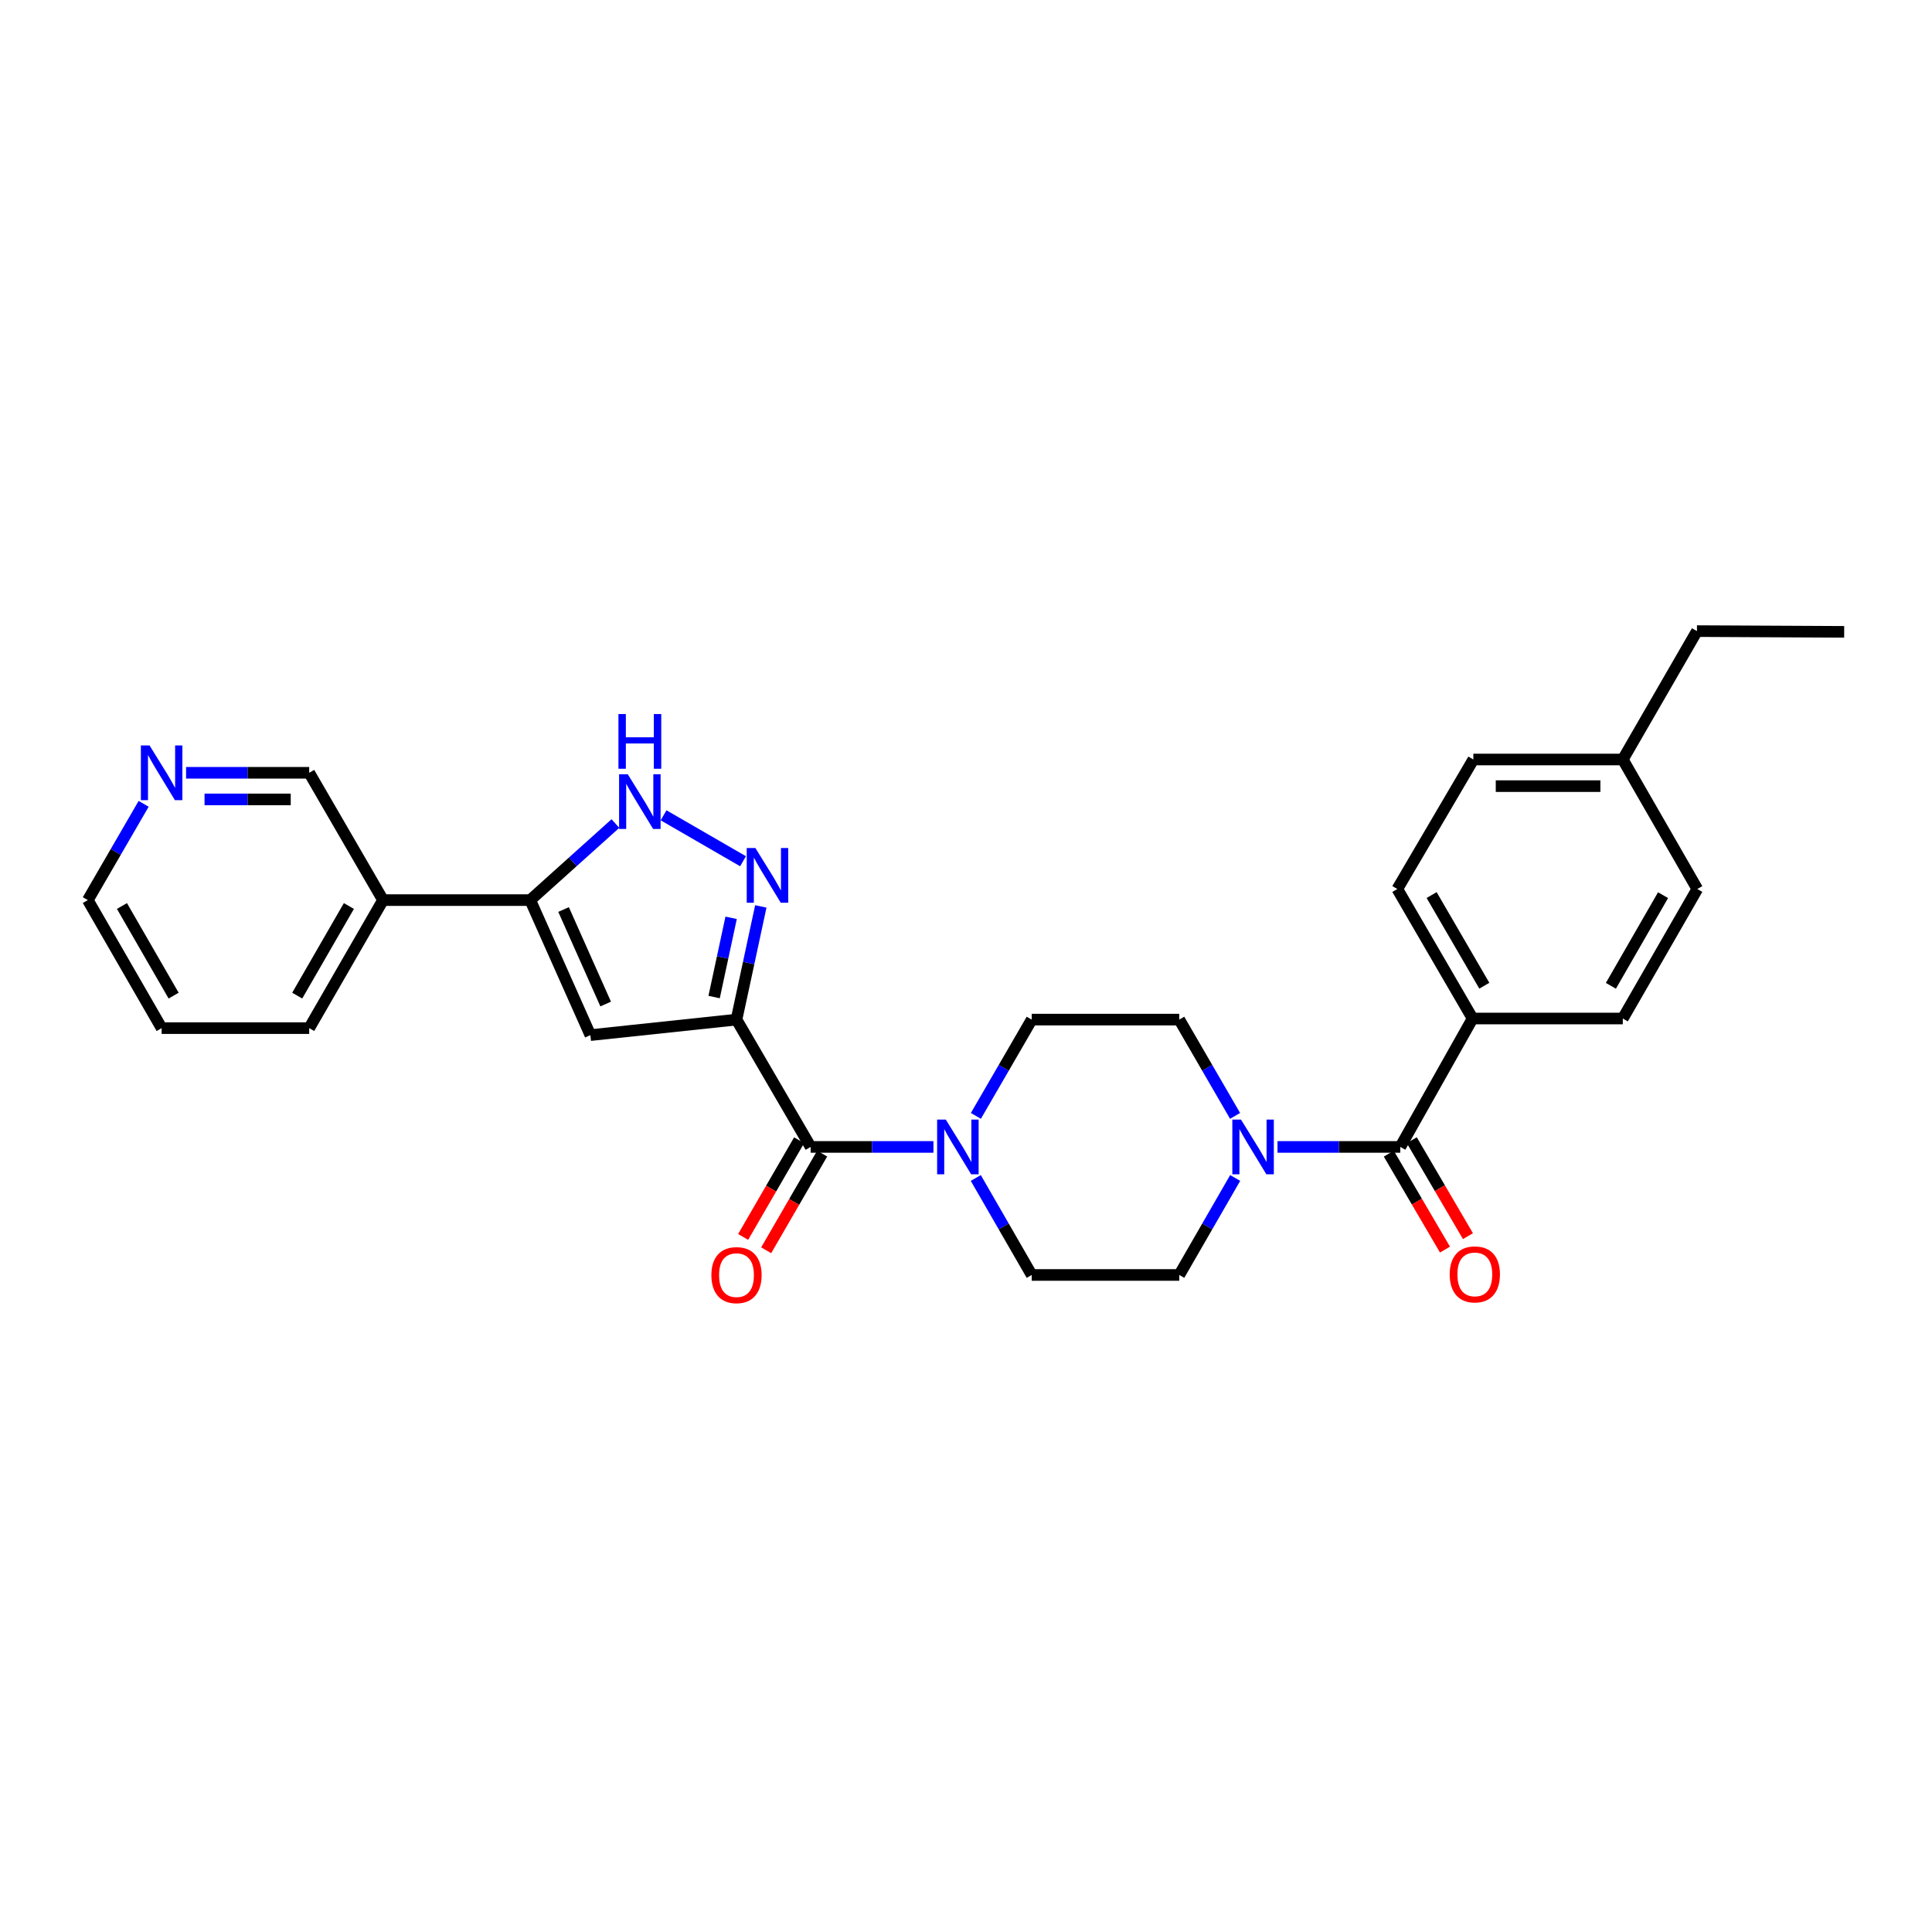 <?xml version='1.0' encoding='iso-8859-1'?>
<svg version='1.1' baseProfile='full'
              xmlns='http://www.w3.org/2000/svg'
                      xmlns:rdkit='http://www.rdkit.org/xml'
                      xmlns:xlink='http://www.w3.org/1999/xlink'
                  xml:space='preserve'
width='1000px' height='1000px' viewBox='0 0 1000 1000'>
<!-- END OF HEADER -->
<rect style='opacity:1.0;fill:#FFFFFF;stroke:none' width='1000' height='1000' x='0' y='0'> </rect>
<path class='bond-0' d='M 381.21,527.748 L 387.503,498.455' style='fill:none;fill-rule:evenodd;stroke:#000000;stroke-width:6px;stroke-linecap:butt;stroke-linejoin:miter;stroke-opacity:1' />
<path class='bond-0' d='M 387.503,498.455 L 393.796,469.161' style='fill:none;fill-rule:evenodd;stroke:#0000FF;stroke-width:6px;stroke-linecap:butt;stroke-linejoin:miter;stroke-opacity:1' />
<path class='bond-0' d='M 369.625,516.066 L 374.03,495.56' style='fill:none;fill-rule:evenodd;stroke:#000000;stroke-width:6px;stroke-linecap:butt;stroke-linejoin:miter;stroke-opacity:1' />
<path class='bond-0' d='M 374.03,495.56 L 378.435,475.055' style='fill:none;fill-rule:evenodd;stroke:#0000FF;stroke-width:6px;stroke-linecap:butt;stroke-linejoin:miter;stroke-opacity:1' />
<path class='bond-1' d='M 381.21,527.748 L 305.581,535.779' style='fill:none;fill-rule:evenodd;stroke:#000000;stroke-width:6px;stroke-linecap:butt;stroke-linejoin:miter;stroke-opacity:1' />
<path class='bond-2' d='M 381.21,527.748 L 419.587,593.647' style='fill:none;fill-rule:evenodd;stroke:#000000;stroke-width:6px;stroke-linecap:butt;stroke-linejoin:miter;stroke-opacity:1' />
<path class='bond-4' d='M 384.6,445.78 L 343.463,421.999' style='fill:none;fill-rule:evenodd;stroke:#0000FF;stroke-width:6px;stroke-linecap:butt;stroke-linejoin:miter;stroke-opacity:1' />
<path class='bond-3' d='M 305.581,535.779 L 274.446,465.892' style='fill:none;fill-rule:evenodd;stroke:#000000;stroke-width:6px;stroke-linecap:butt;stroke-linejoin:miter;stroke-opacity:1' />
<path class='bond-3' d='M 313.498,519.688 L 291.703,470.767' style='fill:none;fill-rule:evenodd;stroke:#000000;stroke-width:6px;stroke-linecap:butt;stroke-linejoin:miter;stroke-opacity:1' />
<path class='bond-6' d='M 419.587,593.647 L 451.369,593.647' style='fill:none;fill-rule:evenodd;stroke:#000000;stroke-width:6px;stroke-linecap:butt;stroke-linejoin:miter;stroke-opacity:1' />
<path class='bond-6' d='M 451.369,593.647 L 483.152,593.647' style='fill:none;fill-rule:evenodd;stroke:#0000FF;stroke-width:6px;stroke-linecap:butt;stroke-linejoin:miter;stroke-opacity:1' />
<path class='bond-14' d='M 413.624,590.194 L 399.136,615.214' style='fill:none;fill-rule:evenodd;stroke:#000000;stroke-width:6px;stroke-linecap:butt;stroke-linejoin:miter;stroke-opacity:1' />
<path class='bond-14' d='M 399.136,615.214 L 384.648,640.233' style='fill:none;fill-rule:evenodd;stroke:#FF0000;stroke-width:6px;stroke-linecap:butt;stroke-linejoin:miter;stroke-opacity:1' />
<path class='bond-14' d='M 425.549,597.1 L 411.061,622.119' style='fill:none;fill-rule:evenodd;stroke:#000000;stroke-width:6px;stroke-linecap:butt;stroke-linejoin:miter;stroke-opacity:1' />
<path class='bond-14' d='M 411.061,622.119 L 396.573,647.139' style='fill:none;fill-rule:evenodd;stroke:#FF0000;stroke-width:6px;stroke-linecap:butt;stroke-linejoin:miter;stroke-opacity:1' />
<path class='bond-8' d='M 274.446,465.892 L 198.251,465.892' style='fill:none;fill-rule:evenodd;stroke:#000000;stroke-width:6px;stroke-linecap:butt;stroke-linejoin:miter;stroke-opacity:1' />
<path class='bond-28' d='M 274.446,465.892 L 296.49,446.079' style='fill:none;fill-rule:evenodd;stroke:#000000;stroke-width:6px;stroke-linecap:butt;stroke-linejoin:miter;stroke-opacity:1' />
<path class='bond-28' d='M 296.49,446.079 L 318.534,426.266' style='fill:none;fill-rule:evenodd;stroke:#0000FF;stroke-width:6px;stroke-linecap:butt;stroke-linejoin:miter;stroke-opacity:1' />
<path class='bond-5' d='M 724.789,593.647 L 693.013,593.647' style='fill:none;fill-rule:evenodd;stroke:#000000;stroke-width:6px;stroke-linecap:butt;stroke-linejoin:miter;stroke-opacity:1' />
<path class='bond-5' d='M 693.013,593.647 L 661.238,593.647' style='fill:none;fill-rule:evenodd;stroke:#0000FF;stroke-width:6px;stroke-linecap:butt;stroke-linejoin:miter;stroke-opacity:1' />
<path class='bond-9' d='M 724.789,593.647 L 762.216,527.182' style='fill:none;fill-rule:evenodd;stroke:#000000;stroke-width:6px;stroke-linecap:butt;stroke-linejoin:miter;stroke-opacity:1' />
<path class='bond-15' d='M 718.843,597.128 L 733.38,621.959' style='fill:none;fill-rule:evenodd;stroke:#000000;stroke-width:6px;stroke-linecap:butt;stroke-linejoin:miter;stroke-opacity:1' />
<path class='bond-15' d='M 733.38,621.959 L 747.917,646.79' style='fill:none;fill-rule:evenodd;stroke:#FF0000;stroke-width:6px;stroke-linecap:butt;stroke-linejoin:miter;stroke-opacity:1' />
<path class='bond-15' d='M 730.734,590.166 L 745.272,614.997' style='fill:none;fill-rule:evenodd;stroke:#000000;stroke-width:6px;stroke-linecap:butt;stroke-linejoin:miter;stroke-opacity:1' />
<path class='bond-15' d='M 745.272,614.997 L 759.809,639.828' style='fill:none;fill-rule:evenodd;stroke:#FF0000;stroke-width:6px;stroke-linecap:butt;stroke-linejoin:miter;stroke-opacity:1' />
<path class='bond-12' d='M 505.111,577.583 L 519.559,552.665' style='fill:none;fill-rule:evenodd;stroke:#0000FF;stroke-width:6px;stroke-linecap:butt;stroke-linejoin:miter;stroke-opacity:1' />
<path class='bond-12' d='M 519.559,552.665 L 534.006,527.748' style='fill:none;fill-rule:evenodd;stroke:#000000;stroke-width:6px;stroke-linecap:butt;stroke-linejoin:miter;stroke-opacity:1' />
<path class='bond-13' d='M 505.063,609.719 L 519.535,634.82' style='fill:none;fill-rule:evenodd;stroke:#0000FF;stroke-width:6px;stroke-linecap:butt;stroke-linejoin:miter;stroke-opacity:1' />
<path class='bond-13' d='M 519.535,634.82 L 534.006,659.921' style='fill:none;fill-rule:evenodd;stroke:#000000;stroke-width:6px;stroke-linecap:butt;stroke-linejoin:miter;stroke-opacity:1' />
<path class='bond-7' d='M 639.327,609.719 L 624.856,634.82' style='fill:none;fill-rule:evenodd;stroke:#0000FF;stroke-width:6px;stroke-linecap:butt;stroke-linejoin:miter;stroke-opacity:1' />
<path class='bond-7' d='M 624.856,634.82 L 610.385,659.921' style='fill:none;fill-rule:evenodd;stroke:#000000;stroke-width:6px;stroke-linecap:butt;stroke-linejoin:miter;stroke-opacity:1' />
<path class='bond-29' d='M 639.279,577.583 L 624.832,552.665' style='fill:none;fill-rule:evenodd;stroke:#0000FF;stroke-width:6px;stroke-linecap:butt;stroke-linejoin:miter;stroke-opacity:1' />
<path class='bond-29' d='M 624.832,552.665 L 610.385,527.748' style='fill:none;fill-rule:evenodd;stroke:#000000;stroke-width:6px;stroke-linecap:butt;stroke-linejoin:miter;stroke-opacity:1' />
<path class='bond-21' d='M 198.251,465.892 L 160.042,399.993' style='fill:none;fill-rule:evenodd;stroke:#000000;stroke-width:6px;stroke-linecap:butt;stroke-linejoin:miter;stroke-opacity:1' />
<path class='bond-23' d='M 198.251,465.892 L 160.042,532.158' style='fill:none;fill-rule:evenodd;stroke:#000000;stroke-width:6px;stroke-linecap:butt;stroke-linejoin:miter;stroke-opacity:1' />
<path class='bond-23' d='M 180.582,468.949 L 153.836,515.335' style='fill:none;fill-rule:evenodd;stroke:#000000;stroke-width:6px;stroke-linecap:butt;stroke-linejoin:miter;stroke-opacity:1' />
<path class='bond-17' d='M 762.216,527.182 L 723.25,460.15' style='fill:none;fill-rule:evenodd;stroke:#000000;stroke-width:6px;stroke-linecap:butt;stroke-linejoin:miter;stroke-opacity:1' />
<path class='bond-17' d='M 768.285,510.202 L 741.008,463.28' style='fill:none;fill-rule:evenodd;stroke:#000000;stroke-width:6px;stroke-linecap:butt;stroke-linejoin:miter;stroke-opacity:1' />
<path class='bond-18' d='M 762.216,527.182 L 839.958,527.182' style='fill:none;fill-rule:evenodd;stroke:#000000;stroke-width:6px;stroke-linecap:butt;stroke-linejoin:miter;stroke-opacity:1' />
<path class='bond-10' d='M 610.385,527.748 L 534.006,527.748' style='fill:none;fill-rule:evenodd;stroke:#000000;stroke-width:6px;stroke-linecap:butt;stroke-linejoin:miter;stroke-opacity:1' />
<path class='bond-11' d='M 610.385,659.921 L 534.006,659.921' style='fill:none;fill-rule:evenodd;stroke:#000000;stroke-width:6px;stroke-linecap:butt;stroke-linejoin:miter;stroke-opacity:1' />
<path class='bond-16' d='M 96.313,399.993 L 128.177,399.993' style='fill:none;fill-rule:evenodd;stroke:#0000FF;stroke-width:6px;stroke-linecap:butt;stroke-linejoin:miter;stroke-opacity:1' />
<path class='bond-16' d='M 128.177,399.993 L 160.042,399.993' style='fill:none;fill-rule:evenodd;stroke:#000000;stroke-width:6px;stroke-linecap:butt;stroke-linejoin:miter;stroke-opacity:1' />
<path class='bond-16' d='M 105.872,413.773 L 128.177,413.773' style='fill:none;fill-rule:evenodd;stroke:#0000FF;stroke-width:6px;stroke-linecap:butt;stroke-linejoin:miter;stroke-opacity:1' />
<path class='bond-16' d='M 128.177,413.773 L 150.483,413.773' style='fill:none;fill-rule:evenodd;stroke:#000000;stroke-width:6px;stroke-linecap:butt;stroke-linejoin:miter;stroke-opacity:1' />
<path class='bond-30' d='M 74.349,416.058 L 59.902,440.975' style='fill:none;fill-rule:evenodd;stroke:#0000FF;stroke-width:6px;stroke-linecap:butt;stroke-linejoin:miter;stroke-opacity:1' />
<path class='bond-30' d='M 59.902,440.975 L 45.455,465.892' style='fill:none;fill-rule:evenodd;stroke:#000000;stroke-width:6px;stroke-linecap:butt;stroke-linejoin:miter;stroke-opacity:1' />
<path class='bond-19' d='M 723.25,460.15 L 762.599,393.119' style='fill:none;fill-rule:evenodd;stroke:#000000;stroke-width:6px;stroke-linecap:butt;stroke-linejoin:miter;stroke-opacity:1' />
<path class='bond-20' d='M 839.958,527.182 L 878.519,460.15' style='fill:none;fill-rule:evenodd;stroke:#000000;stroke-width:6px;stroke-linecap:butt;stroke-linejoin:miter;stroke-opacity:1' />
<path class='bond-20' d='M 833.797,510.256 L 860.79,463.334' style='fill:none;fill-rule:evenodd;stroke:#000000;stroke-width:6px;stroke-linecap:butt;stroke-linejoin:miter;stroke-opacity:1' />
<path class='bond-31' d='M 762.599,393.119 L 839.958,393.119' style='fill:none;fill-rule:evenodd;stroke:#000000;stroke-width:6px;stroke-linecap:butt;stroke-linejoin:miter;stroke-opacity:1' />
<path class='bond-31' d='M 774.203,406.899 L 828.354,406.899' style='fill:none;fill-rule:evenodd;stroke:#000000;stroke-width:6px;stroke-linecap:butt;stroke-linejoin:miter;stroke-opacity:1' />
<path class='bond-22' d='M 878.519,460.15 L 839.958,393.119' style='fill:none;fill-rule:evenodd;stroke:#000000;stroke-width:6px;stroke-linecap:butt;stroke-linejoin:miter;stroke-opacity:1' />
<path class='bond-25' d='M 839.958,393.119 L 878.335,326.661' style='fill:none;fill-rule:evenodd;stroke:#000000;stroke-width:6px;stroke-linecap:butt;stroke-linejoin:miter;stroke-opacity:1' />
<path class='bond-26' d='M 160.042,532.158 L 83.663,532.158' style='fill:none;fill-rule:evenodd;stroke:#000000;stroke-width:6px;stroke-linecap:butt;stroke-linejoin:miter;stroke-opacity:1' />
<path class='bond-24' d='M 45.455,465.892 L 83.663,532.158' style='fill:none;fill-rule:evenodd;stroke:#000000;stroke-width:6px;stroke-linecap:butt;stroke-linejoin:miter;stroke-opacity:1' />
<path class='bond-24' d='M 63.123,468.949 L 89.87,515.335' style='fill:none;fill-rule:evenodd;stroke:#000000;stroke-width:6px;stroke-linecap:butt;stroke-linejoin:miter;stroke-opacity:1' />
<path class='bond-27' d='M 878.335,326.661 L 954.545,327.044' style='fill:none;fill-rule:evenodd;stroke:#000000;stroke-width:6px;stroke-linecap:butt;stroke-linejoin:miter;stroke-opacity:1' />
<path  class='atom-1' d='M 390.988 438.932
L 400.268 453.932
Q 401.188 455.412, 402.668 458.092
Q 404.148 460.772, 404.228 460.932
L 404.228 438.932
L 407.988 438.932
L 407.988 467.252
L 404.108 467.252
L 394.148 450.852
Q 392.988 448.932, 391.748 446.732
Q 390.548 444.532, 390.188 443.852
L 390.188 467.252
L 386.508 467.252
L 386.508 438.932
L 390.988 438.932
' fill='#0000FF'/>
<path  class='atom-5' d='M 324.921 400.739
L 334.201 415.739
Q 335.121 417.219, 336.601 419.899
Q 338.081 422.579, 338.161 422.739
L 338.161 400.739
L 341.921 400.739
L 341.921 429.059
L 338.041 429.059
L 328.081 412.659
Q 326.921 410.739, 325.681 408.539
Q 324.481 406.339, 324.121 405.659
L 324.121 429.059
L 320.441 429.059
L 320.441 400.739
L 324.921 400.739
' fill='#0000FF'/>
<path  class='atom-5' d='M 320.101 369.587
L 323.941 369.587
L 323.941 381.627
L 338.421 381.627
L 338.421 369.587
L 342.261 369.587
L 342.261 397.907
L 338.421 397.907
L 338.421 384.827
L 323.941 384.827
L 323.941 397.907
L 320.101 397.907
L 320.101 369.587
' fill='#0000FF'/>
<path  class='atom-7' d='M 489.537 579.487
L 498.817 594.487
Q 499.737 595.967, 501.217 598.647
Q 502.697 601.327, 502.777 601.487
L 502.777 579.487
L 506.537 579.487
L 506.537 607.807
L 502.657 607.807
L 492.697 591.407
Q 491.537 589.487, 490.297 587.287
Q 489.097 585.087, 488.737 584.407
L 488.737 607.807
L 485.057 607.807
L 485.057 579.487
L 489.537 579.487
' fill='#0000FF'/>
<path  class='atom-8' d='M 642.333 579.487
L 651.613 594.487
Q 652.533 595.967, 654.013 598.647
Q 655.493 601.327, 655.573 601.487
L 655.573 579.487
L 659.333 579.487
L 659.333 607.807
L 655.453 607.807
L 645.493 591.407
Q 644.333 589.487, 643.093 587.287
Q 641.893 585.087, 641.533 584.407
L 641.533 607.807
L 637.853 607.807
L 637.853 579.487
L 642.333 579.487
' fill='#0000FF'/>
<path  class='atom-15' d='M 368.21 660.001
Q 368.21 653.201, 371.57 649.401
Q 374.93 645.601, 381.21 645.601
Q 387.49 645.601, 390.85 649.401
Q 394.21 653.201, 394.21 660.001
Q 394.21 666.881, 390.81 670.801
Q 387.41 674.681, 381.21 674.681
Q 374.97 674.681, 371.57 670.801
Q 368.21 666.921, 368.21 660.001
M 381.21 671.481
Q 385.53 671.481, 387.85 668.601
Q 390.21 665.681, 390.21 660.001
Q 390.21 654.441, 387.85 651.641
Q 385.53 648.801, 381.21 648.801
Q 376.89 648.801, 374.53 651.601
Q 372.21 654.401, 372.21 660.001
Q 372.21 665.721, 374.53 668.601
Q 376.89 671.481, 381.21 671.481
' fill='#FF0000'/>
<path  class='atom-16' d='M 750.365 659.618
Q 750.365 652.818, 753.725 649.018
Q 757.085 645.218, 763.365 645.218
Q 769.645 645.218, 773.005 649.018
Q 776.365 652.818, 776.365 659.618
Q 776.365 666.498, 772.965 670.418
Q 769.565 674.298, 763.365 674.298
Q 757.125 674.298, 753.725 670.418
Q 750.365 666.538, 750.365 659.618
M 763.365 671.098
Q 767.685 671.098, 770.005 668.218
Q 772.365 665.298, 772.365 659.618
Q 772.365 654.058, 770.005 651.258
Q 767.685 648.418, 763.365 648.418
Q 759.045 648.418, 756.685 651.218
Q 754.365 654.018, 754.365 659.618
Q 754.365 665.338, 756.685 668.218
Q 759.045 671.098, 763.365 671.098
' fill='#FF0000'/>
<path  class='atom-17' d='M 77.403 385.833
L 86.683 400.833
Q 87.603 402.313, 89.083 404.993
Q 90.563 407.673, 90.643 407.833
L 90.643 385.833
L 94.403 385.833
L 94.403 414.153
L 90.523 414.153
L 80.563 397.753
Q 79.403 395.833, 78.163 393.633
Q 76.963 391.433, 76.603 390.753
L 76.603 414.153
L 72.923 414.153
L 72.923 385.833
L 77.403 385.833
' fill='#0000FF'/>
</svg>
